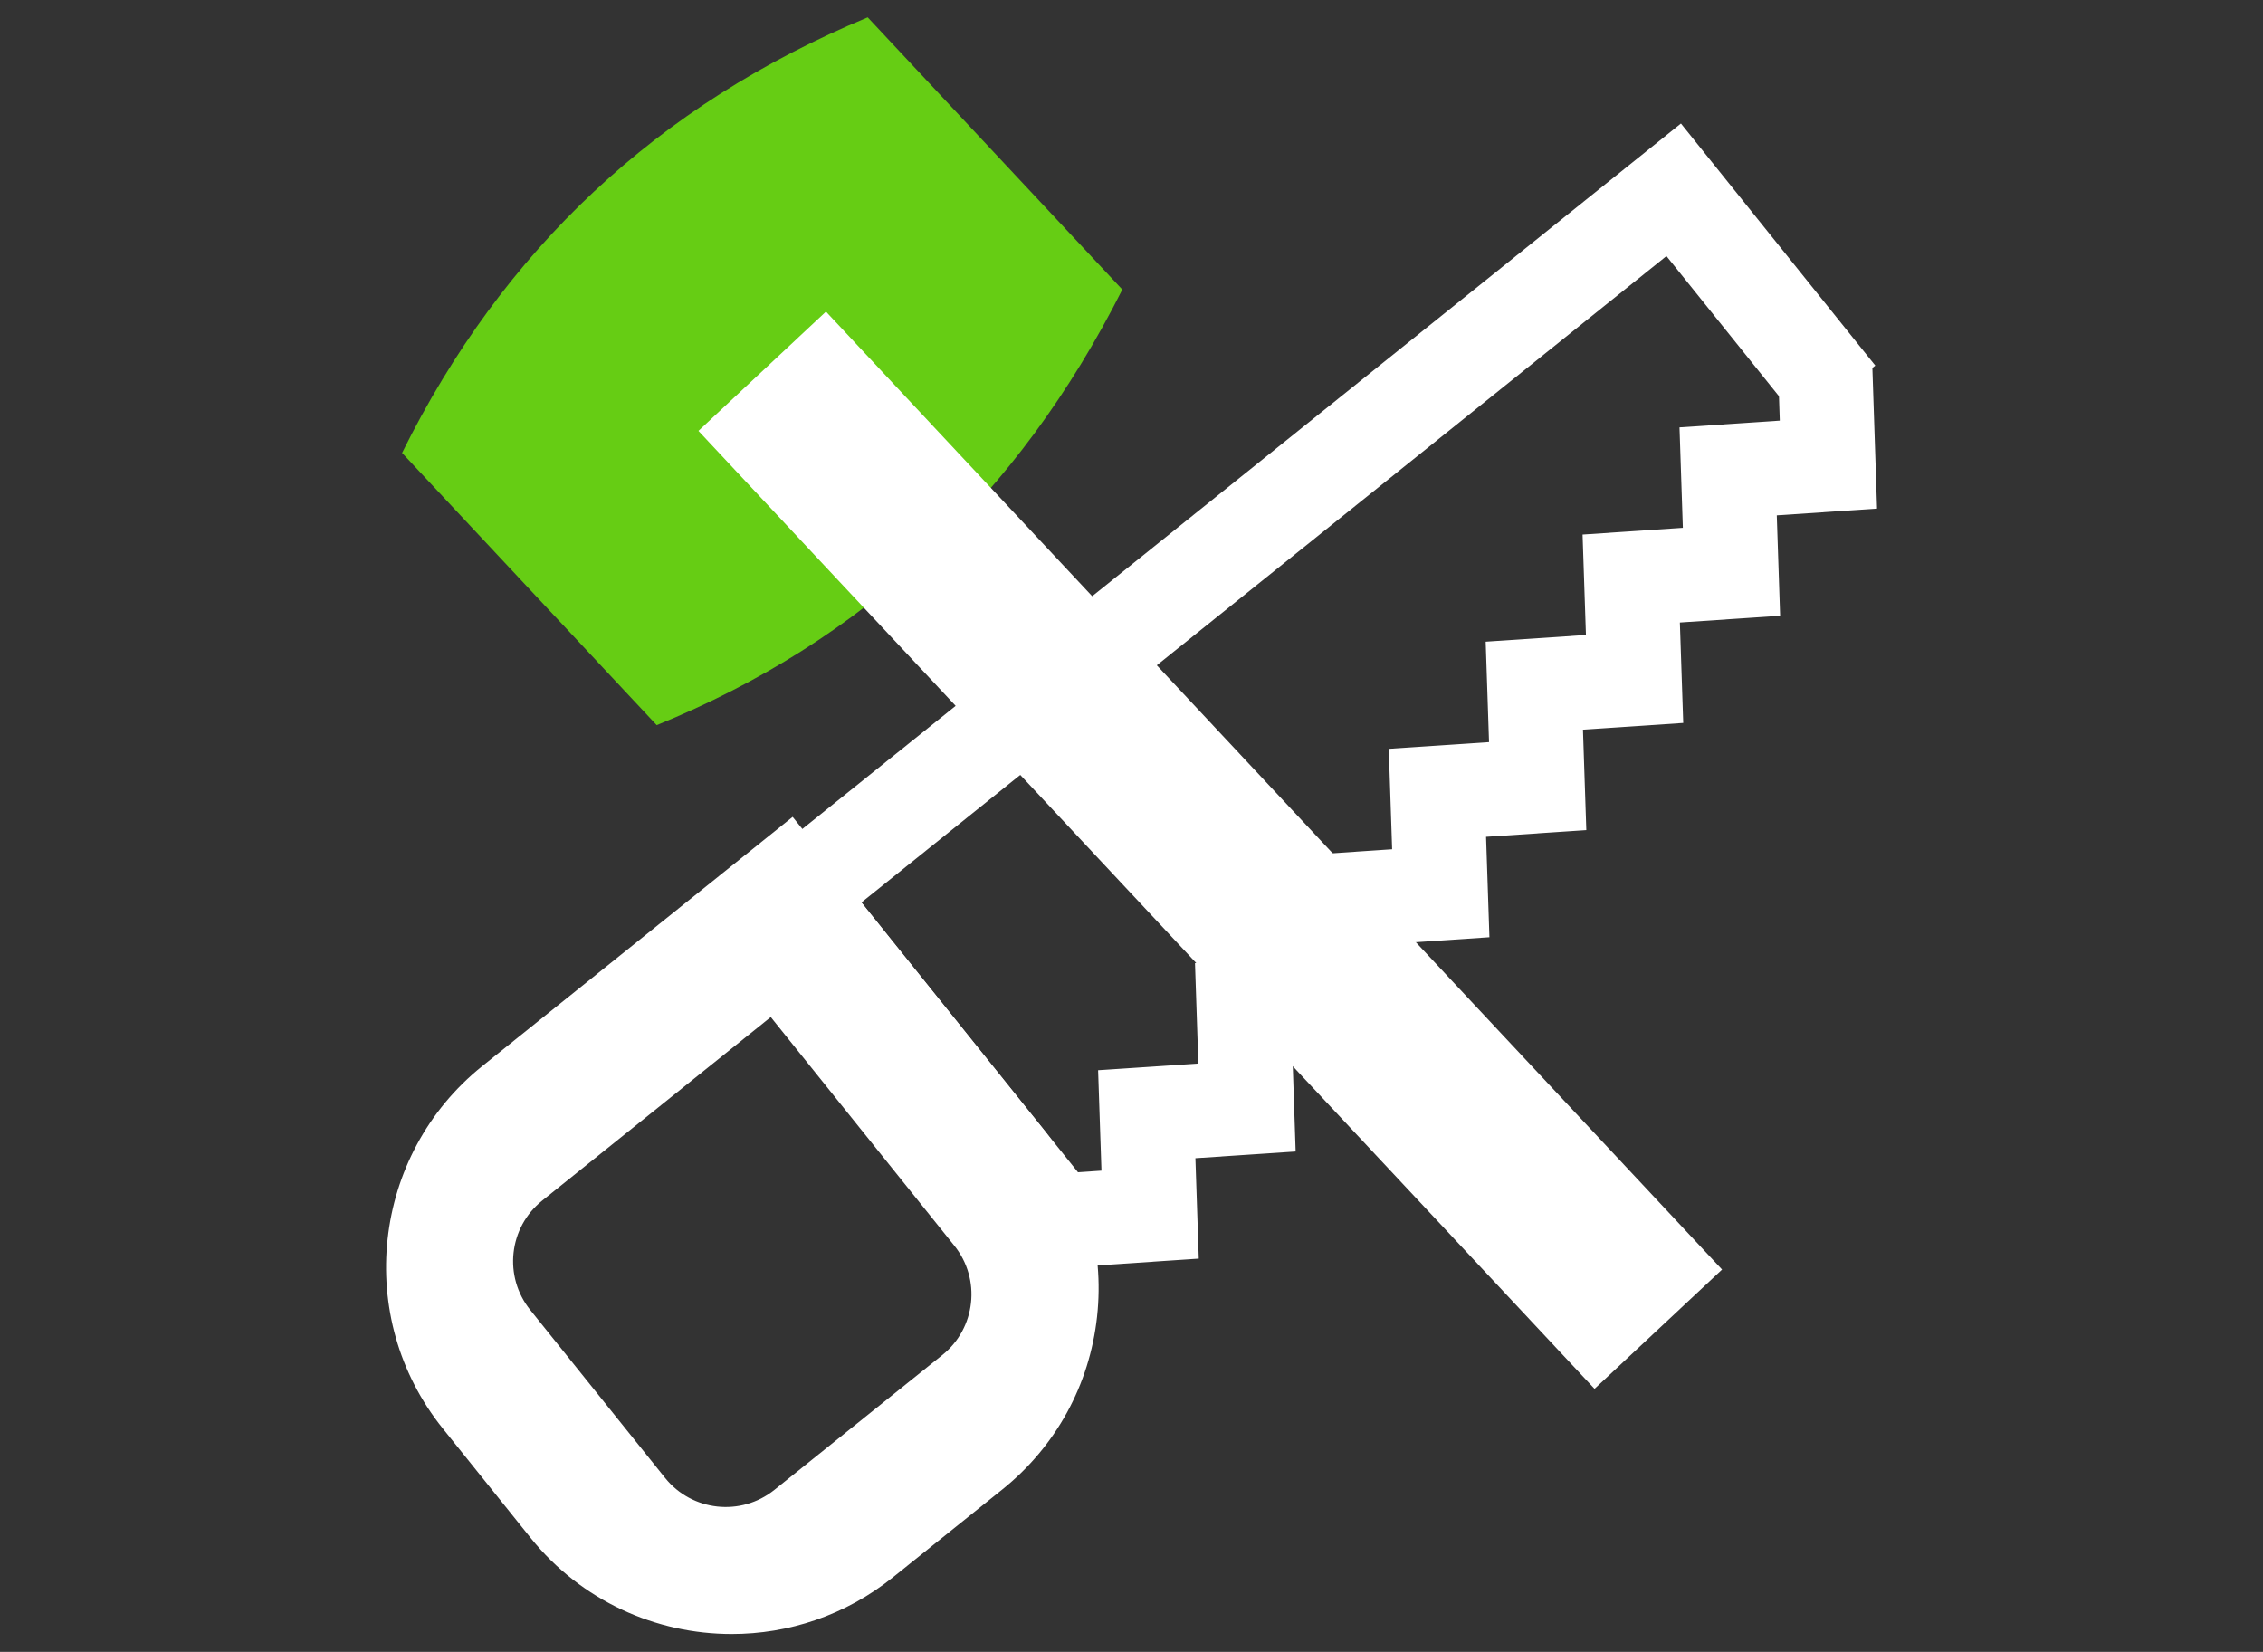 <svg xmlns="http://www.w3.org/2000/svg" width="648" height="473" viewBox="0 0 648 473"><rect x="0" y="0" width="648" height="473" fill="#333333" stroke="none"/><path d="M321.375 82.914c-29.834 59.21-74.278 100.785-133.331 124.723l-72.912-77.944C143.994 71.46 188.438 29.887 248.464 4.97l72.911 77.944z" fill="#66cd14"/><path fill="none" stroke="#fff" stroke-miterlimit="10" stroke-width="50" d="M218.254 106.303L474.85 380.609"/><path fill="none" stroke="#fff" stroke-miterlimit="10" stroke-width="27" d="M526.457 113.132l-47.204-58.788-251.577 202.002 77.746 96.827"/><path fill="none" stroke="#fff" stroke-miterlimit="10" stroke-width="27" d="M300.625 349.728l28.707-1.925-.964-28.752 28.706-1.924-.964-28.752 28.704-1.922-.962-28.754 28.707-1.926-.962-28.754 28.707-1.925-.96-28.755 28.708-1.928-.963-28.753 28.71-1.929-.957-28.759 28.712-1.932-.955-28.76"/><path d="M298.323 322.77l-71.35-88.86-88.86 71.349c-31.733 25.48-36.82 72.025-11.341 103.758l25.141 31.311c14.56 18.135 35.997 27.567 57.621 27.566 16.216-.001 32.539-5.307 46.137-16.226l31.311-25.14c15.372-12.343 25.018-29.933 27.16-49.53 2.141-19.599-3.476-38.856-15.819-54.228zm-28.478 65.225l-48.094 38.617c-9.59 7.7-23.606 6.168-31.306-3.422l-38.616-48.094c-7.7-9.59-6.168-23.605 3.421-31.305l65.458-52.559 52.558 65.458c7.7 9.59 6.169 23.605-3.421 31.305z" fill="#fff"/></svg>